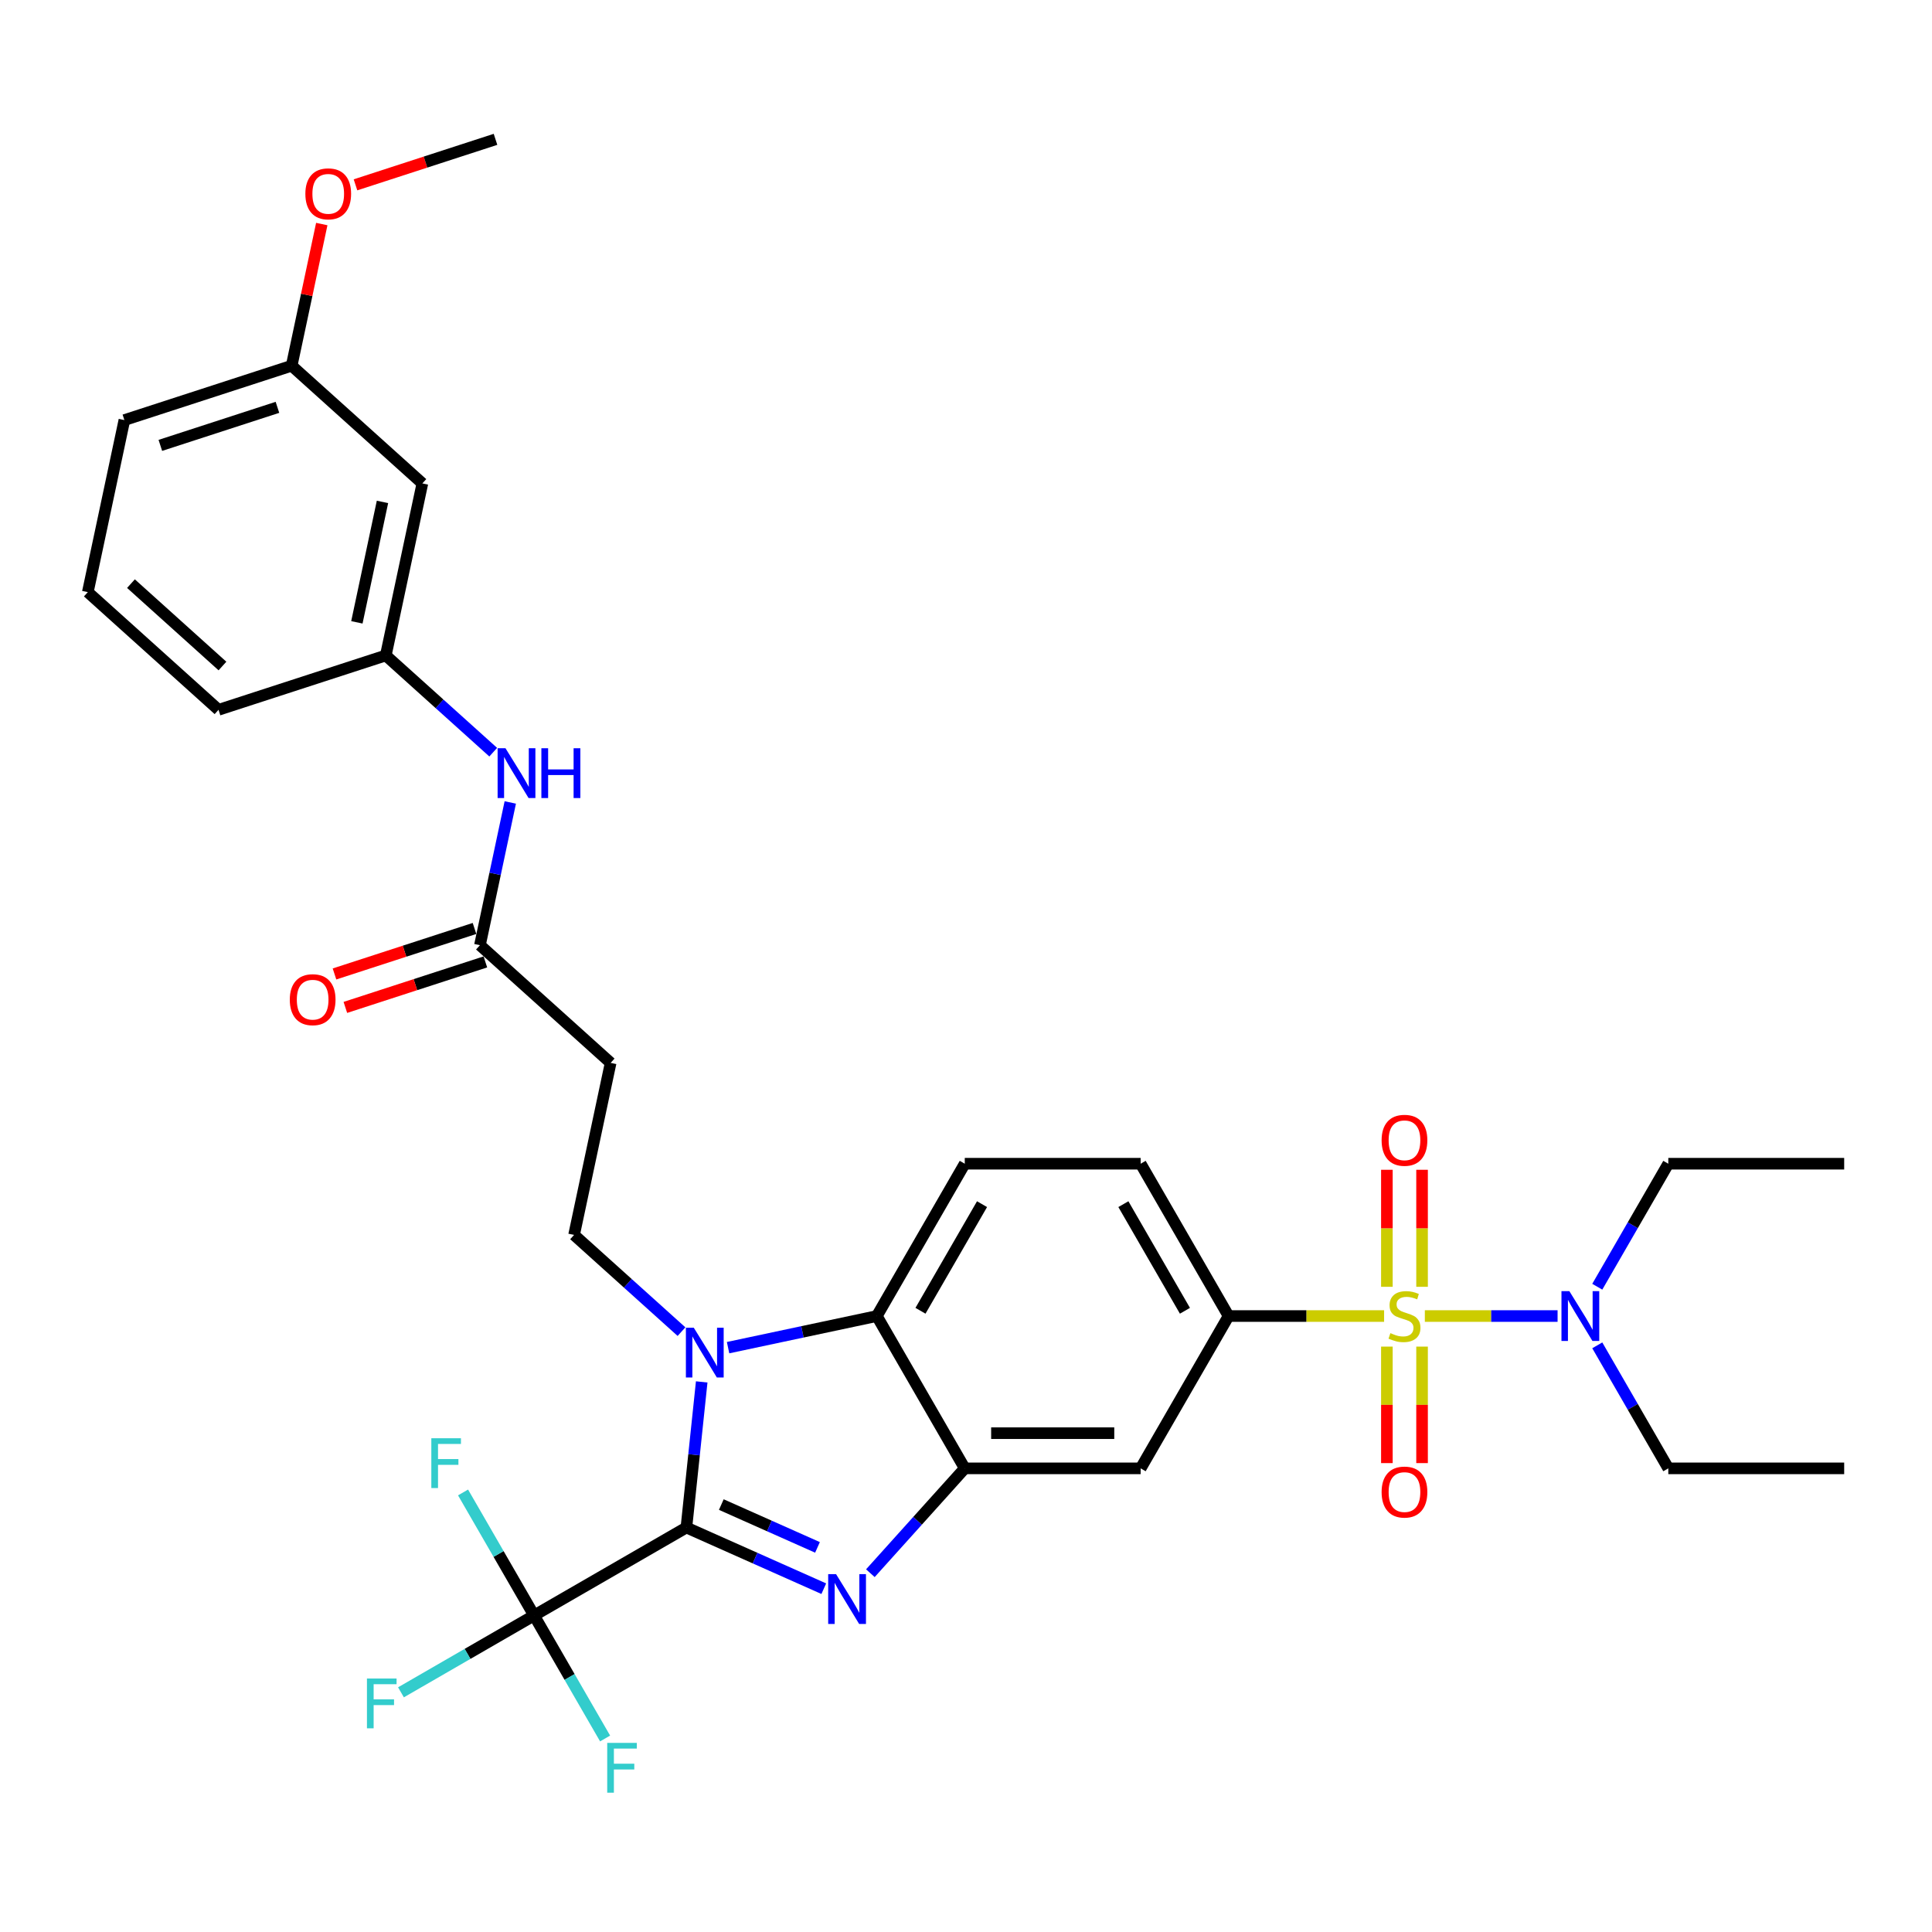<?xml version='1.0' encoding='iso-8859-1'?>
<svg version='1.1' baseProfile='full'
              xmlns='http://www.w3.org/2000/svg'
                      xmlns:rdkit='http://www.rdkit.org/xml'
                      xmlns:xlink='http://www.w3.org/1999/xlink'
                  xml:space='preserve'
width='1000px' height='1000px' viewBox='0 0 1000 1000'>
<!-- END OF HEADER -->
<rect style='opacity:1.0;fill:#FFFFFF;stroke:none' width='1000' height='1000' x='0' y='0'> </rect>
<path class='bond-1' d='M 355.279,790.646 L 390.836,806.476' style='fill:none;fill-rule:evenodd;stroke:#000000;stroke-width:6px;stroke-linecap:butt;stroke-linejoin:miter;stroke-opacity:1' />
<path class='bond-1' d='M 390.836,806.476 L 426.392,822.307' style='fill:none;fill-rule:evenodd;stroke:#0000FF;stroke-width:6px;stroke-linecap:butt;stroke-linejoin:miter;stroke-opacity:1' />
<path class='bond-1' d='M 373.352,778.762 L 398.241,789.843' style='fill:none;fill-rule:evenodd;stroke:#000000;stroke-width:6px;stroke-linecap:butt;stroke-linejoin:miter;stroke-opacity:1' />
<path class='bond-1' d='M 398.241,789.843 L 423.131,800.925' style='fill:none;fill-rule:evenodd;stroke:#0000FF;stroke-width:6px;stroke-linecap:butt;stroke-linejoin:miter;stroke-opacity:1' />
<path class='bond-2' d='M 355.279,790.646 L 359.24,752.96' style='fill:none;fill-rule:evenodd;stroke:#000000;stroke-width:6px;stroke-linecap:butt;stroke-linejoin:miter;stroke-opacity:1' />
<path class='bond-2' d='M 359.24,752.96 L 363.201,715.274' style='fill:none;fill-rule:evenodd;stroke:#0000FF;stroke-width:6px;stroke-linecap:butt;stroke-linejoin:miter;stroke-opacity:1' />
<path class='bond-4' d='M 355.279,790.646 L 276.439,836.164' style='fill:none;fill-rule:evenodd;stroke:#000000;stroke-width:6px;stroke-linecap:butt;stroke-linejoin:miter;stroke-opacity:1' />
<path class='bond-0' d='M 716.411,681.18 L 676.164,681.18' style='fill:none;fill-rule:evenodd;stroke:#CCCC00;stroke-width:6px;stroke-linecap:butt;stroke-linejoin:miter;stroke-opacity:1' />
<path class='bond-0' d='M 676.164,681.18 L 635.916,681.18' style='fill:none;fill-rule:evenodd;stroke:#000000;stroke-width:6px;stroke-linecap:butt;stroke-linejoin:miter;stroke-opacity:1' />
<path class='bond-9' d='M 737.495,681.18 L 771.848,681.18' style='fill:none;fill-rule:evenodd;stroke:#CCCC00;stroke-width:6px;stroke-linecap:butt;stroke-linejoin:miter;stroke-opacity:1' />
<path class='bond-9' d='M 771.848,681.18 L 806.2,681.18' style='fill:none;fill-rule:evenodd;stroke:#0000FF;stroke-width:6px;stroke-linecap:butt;stroke-linejoin:miter;stroke-opacity:1' />
<path class='bond-12' d='M 717.849,697.002 L 717.849,727.151' style='fill:none;fill-rule:evenodd;stroke:#CCCC00;stroke-width:6px;stroke-linecap:butt;stroke-linejoin:miter;stroke-opacity:1' />
<path class='bond-12' d='M 717.849,727.151 L 717.849,757.3' style='fill:none;fill-rule:evenodd;stroke:#FF0000;stroke-width:6px;stroke-linecap:butt;stroke-linejoin:miter;stroke-opacity:1' />
<path class='bond-12' d='M 736.057,697.002 L 736.057,727.151' style='fill:none;fill-rule:evenodd;stroke:#CCCC00;stroke-width:6px;stroke-linecap:butt;stroke-linejoin:miter;stroke-opacity:1' />
<path class='bond-12' d='M 736.057,727.151 L 736.057,757.3' style='fill:none;fill-rule:evenodd;stroke:#FF0000;stroke-width:6px;stroke-linecap:butt;stroke-linejoin:miter;stroke-opacity:1' />
<path class='bond-13' d='M 736.057,666.049 L 736.057,635.763' style='fill:none;fill-rule:evenodd;stroke:#CCCC00;stroke-width:6px;stroke-linecap:butt;stroke-linejoin:miter;stroke-opacity:1' />
<path class='bond-13' d='M 736.057,635.763 L 736.057,605.478' style='fill:none;fill-rule:evenodd;stroke:#FF0000;stroke-width:6px;stroke-linecap:butt;stroke-linejoin:miter;stroke-opacity:1' />
<path class='bond-13' d='M 717.849,666.049 L 717.849,635.763' style='fill:none;fill-rule:evenodd;stroke:#CCCC00;stroke-width:6px;stroke-linecap:butt;stroke-linejoin:miter;stroke-opacity:1' />
<path class='bond-13' d='M 717.849,635.763 L 717.849,605.478' style='fill:none;fill-rule:evenodd;stroke:#FF0000;stroke-width:6px;stroke-linecap:butt;stroke-linejoin:miter;stroke-opacity:1' />
<path class='bond-3' d='M 450.499,814.287 L 474.93,787.154' style='fill:none;fill-rule:evenodd;stroke:#0000FF;stroke-width:6px;stroke-linecap:butt;stroke-linejoin:miter;stroke-opacity:1' />
<path class='bond-3' d='M 474.93,787.154 L 499.361,760.02' style='fill:none;fill-rule:evenodd;stroke:#000000;stroke-width:6px;stroke-linecap:butt;stroke-linejoin:miter;stroke-opacity:1' />
<path class='bond-5' d='M 376.848,697.545 L 415.345,689.363' style='fill:none;fill-rule:evenodd;stroke:#0000FF;stroke-width:6px;stroke-linecap:butt;stroke-linejoin:miter;stroke-opacity:1' />
<path class='bond-5' d='M 415.345,689.363 L 453.842,681.18' style='fill:none;fill-rule:evenodd;stroke:#000000;stroke-width:6px;stroke-linecap:butt;stroke-linejoin:miter;stroke-opacity:1' />
<path class='bond-8' d='M 352.742,689.255 L 324.941,664.223' style='fill:none;fill-rule:evenodd;stroke:#0000FF;stroke-width:6px;stroke-linecap:butt;stroke-linejoin:miter;stroke-opacity:1' />
<path class='bond-8' d='M 324.941,664.223 L 297.141,639.192' style='fill:none;fill-rule:evenodd;stroke:#000000;stroke-width:6px;stroke-linecap:butt;stroke-linejoin:miter;stroke-opacity:1' />
<path class='bond-7' d='M 499.361,760.02 L 590.398,760.02' style='fill:none;fill-rule:evenodd;stroke:#000000;stroke-width:6px;stroke-linecap:butt;stroke-linejoin:miter;stroke-opacity:1' />
<path class='bond-7' d='M 513.016,741.813 L 576.742,741.813' style='fill:none;fill-rule:evenodd;stroke:#000000;stroke-width:6px;stroke-linecap:butt;stroke-linejoin:miter;stroke-opacity:1' />
<path class='bond-33' d='M 499.361,760.02 L 453.842,681.18' style='fill:none;fill-rule:evenodd;stroke:#000000;stroke-width:6px;stroke-linecap:butt;stroke-linejoin:miter;stroke-opacity:1' />
<path class='bond-20' d='M 276.439,836.164 L 241.989,856.053' style='fill:none;fill-rule:evenodd;stroke:#000000;stroke-width:6px;stroke-linecap:butt;stroke-linejoin:miter;stroke-opacity:1' />
<path class='bond-20' d='M 241.989,856.053 L 207.54,875.943' style='fill:none;fill-rule:evenodd;stroke:#33CCCC;stroke-width:6px;stroke-linecap:butt;stroke-linejoin:miter;stroke-opacity:1' />
<path class='bond-21' d='M 276.439,836.164 L 258.058,804.327' style='fill:none;fill-rule:evenodd;stroke:#000000;stroke-width:6px;stroke-linecap:butt;stroke-linejoin:miter;stroke-opacity:1' />
<path class='bond-21' d='M 258.058,804.327 L 239.677,772.49' style='fill:none;fill-rule:evenodd;stroke:#33CCCC;stroke-width:6px;stroke-linecap:butt;stroke-linejoin:miter;stroke-opacity:1' />
<path class='bond-22' d='M 276.439,836.164 L 294.82,868.001' style='fill:none;fill-rule:evenodd;stroke:#000000;stroke-width:6px;stroke-linecap:butt;stroke-linejoin:miter;stroke-opacity:1' />
<path class='bond-22' d='M 294.82,868.001 L 313.201,899.838' style='fill:none;fill-rule:evenodd;stroke:#33CCCC;stroke-width:6px;stroke-linecap:butt;stroke-linejoin:miter;stroke-opacity:1' />
<path class='bond-14' d='M 453.842,681.18 L 499.361,602.339' style='fill:none;fill-rule:evenodd;stroke:#000000;stroke-width:6px;stroke-linecap:butt;stroke-linejoin:miter;stroke-opacity:1' />
<path class='bond-14' d='M 476.438,678.457 L 508.301,623.269' style='fill:none;fill-rule:evenodd;stroke:#000000;stroke-width:6px;stroke-linecap:butt;stroke-linejoin:miter;stroke-opacity:1' />
<path class='bond-6' d='M 635.916,681.18 L 590.398,760.02' style='fill:none;fill-rule:evenodd;stroke:#000000;stroke-width:6px;stroke-linecap:butt;stroke-linejoin:miter;stroke-opacity:1' />
<path class='bond-34' d='M 635.916,681.18 L 590.398,602.339' style='fill:none;fill-rule:evenodd;stroke:#000000;stroke-width:6px;stroke-linecap:butt;stroke-linejoin:miter;stroke-opacity:1' />
<path class='bond-34' d='M 613.32,678.457 L 581.458,623.269' style='fill:none;fill-rule:evenodd;stroke:#000000;stroke-width:6px;stroke-linecap:butt;stroke-linejoin:miter;stroke-opacity:1' />
<path class='bond-11' d='M 297.141,639.192 L 316.069,550.144' style='fill:none;fill-rule:evenodd;stroke:#000000;stroke-width:6px;stroke-linecap:butt;stroke-linejoin:miter;stroke-opacity:1' />
<path class='bond-25' d='M 826.747,666.013 L 845.128,634.176' style='fill:none;fill-rule:evenodd;stroke:#0000FF;stroke-width:6px;stroke-linecap:butt;stroke-linejoin:miter;stroke-opacity:1' />
<path class='bond-25' d='M 845.128,634.176 L 863.509,602.339' style='fill:none;fill-rule:evenodd;stroke:#000000;stroke-width:6px;stroke-linecap:butt;stroke-linejoin:miter;stroke-opacity:1' />
<path class='bond-26' d='M 826.747,696.346 L 845.128,728.183' style='fill:none;fill-rule:evenodd;stroke:#0000FF;stroke-width:6px;stroke-linecap:butt;stroke-linejoin:miter;stroke-opacity:1' />
<path class='bond-26' d='M 845.128,728.183 L 863.509,760.02' style='fill:none;fill-rule:evenodd;stroke:#000000;stroke-width:6px;stroke-linecap:butt;stroke-linejoin:miter;stroke-opacity:1' />
<path class='bond-10' d='M 248.415,489.229 L 316.069,550.144' style='fill:none;fill-rule:evenodd;stroke:#000000;stroke-width:6px;stroke-linecap:butt;stroke-linejoin:miter;stroke-opacity:1' />
<path class='bond-15' d='M 248.415,489.229 L 256.267,452.288' style='fill:none;fill-rule:evenodd;stroke:#000000;stroke-width:6px;stroke-linecap:butt;stroke-linejoin:miter;stroke-opacity:1' />
<path class='bond-15' d='M 256.267,452.288 L 264.119,415.348' style='fill:none;fill-rule:evenodd;stroke:#0000FF;stroke-width:6px;stroke-linecap:butt;stroke-linejoin:miter;stroke-opacity:1' />
<path class='bond-19' d='M 245.602,480.571 L 209.367,492.344' style='fill:none;fill-rule:evenodd;stroke:#000000;stroke-width:6px;stroke-linecap:butt;stroke-linejoin:miter;stroke-opacity:1' />
<path class='bond-19' d='M 209.367,492.344 L 173.132,504.118' style='fill:none;fill-rule:evenodd;stroke:#FF0000;stroke-width:6px;stroke-linecap:butt;stroke-linejoin:miter;stroke-opacity:1' />
<path class='bond-19' d='M 251.229,497.887 L 214.993,509.66' style='fill:none;fill-rule:evenodd;stroke:#000000;stroke-width:6px;stroke-linecap:butt;stroke-linejoin:miter;stroke-opacity:1' />
<path class='bond-19' d='M 214.993,509.66 L 178.758,521.434' style='fill:none;fill-rule:evenodd;stroke:#FF0000;stroke-width:6px;stroke-linecap:butt;stroke-linejoin:miter;stroke-opacity:1' />
<path class='bond-16' d='M 499.361,602.339 L 590.398,602.339' style='fill:none;fill-rule:evenodd;stroke:#000000;stroke-width:6px;stroke-linecap:butt;stroke-linejoin:miter;stroke-opacity:1' />
<path class='bond-17' d='M 255.29,389.328 L 227.49,364.297' style='fill:none;fill-rule:evenodd;stroke:#0000FF;stroke-width:6px;stroke-linecap:butt;stroke-linejoin:miter;stroke-opacity:1' />
<path class='bond-17' d='M 227.49,364.297 L 199.689,339.266' style='fill:none;fill-rule:evenodd;stroke:#000000;stroke-width:6px;stroke-linecap:butt;stroke-linejoin:miter;stroke-opacity:1' />
<path class='bond-18' d='M 199.689,339.266 L 218.617,250.218' style='fill:none;fill-rule:evenodd;stroke:#000000;stroke-width:6px;stroke-linecap:butt;stroke-linejoin:miter;stroke-opacity:1' />
<path class='bond-18' d='M 184.719,322.123 L 197.968,259.79' style='fill:none;fill-rule:evenodd;stroke:#000000;stroke-width:6px;stroke-linecap:butt;stroke-linejoin:miter;stroke-opacity:1' />
<path class='bond-28' d='M 199.689,339.266 L 113.108,367.398' style='fill:none;fill-rule:evenodd;stroke:#000000;stroke-width:6px;stroke-linecap:butt;stroke-linejoin:miter;stroke-opacity:1' />
<path class='bond-23' d='M 218.617,250.218 L 150.963,189.302' style='fill:none;fill-rule:evenodd;stroke:#000000;stroke-width:6px;stroke-linecap:butt;stroke-linejoin:miter;stroke-opacity:1' />
<path class='bond-24' d='M 150.963,189.302 L 158.757,152.635' style='fill:none;fill-rule:evenodd;stroke:#000000;stroke-width:6px;stroke-linecap:butt;stroke-linejoin:miter;stroke-opacity:1' />
<path class='bond-24' d='M 158.757,152.635 L 166.551,115.968' style='fill:none;fill-rule:evenodd;stroke:#FF0000;stroke-width:6px;stroke-linecap:butt;stroke-linejoin:miter;stroke-opacity:1' />
<path class='bond-35' d='M 150.963,189.302 L 64.382,217.434' style='fill:none;fill-rule:evenodd;stroke:#000000;stroke-width:6px;stroke-linecap:butt;stroke-linejoin:miter;stroke-opacity:1' />
<path class='bond-35' d='M 143.603,210.838 L 82.996,230.531' style='fill:none;fill-rule:evenodd;stroke:#000000;stroke-width:6px;stroke-linecap:butt;stroke-linejoin:miter;stroke-opacity:1' />
<path class='bond-30' d='M 184.002,95.67 L 220.237,83.897' style='fill:none;fill-rule:evenodd;stroke:#FF0000;stroke-width:6px;stroke-linecap:butt;stroke-linejoin:miter;stroke-opacity:1' />
<path class='bond-30' d='M 220.237,83.897 L 256.472,72.123' style='fill:none;fill-rule:evenodd;stroke:#000000;stroke-width:6px;stroke-linecap:butt;stroke-linejoin:miter;stroke-opacity:1' />
<path class='bond-31' d='M 863.509,602.339 L 954.545,602.339' style='fill:none;fill-rule:evenodd;stroke:#000000;stroke-width:6px;stroke-linecap:butt;stroke-linejoin:miter;stroke-opacity:1' />
<path class='bond-32' d='M 863.509,760.02 L 954.545,760.02' style='fill:none;fill-rule:evenodd;stroke:#000000;stroke-width:6px;stroke-linecap:butt;stroke-linejoin:miter;stroke-opacity:1' />
<path class='bond-27' d='M 45.455,306.482 L 113.108,367.398' style='fill:none;fill-rule:evenodd;stroke:#000000;stroke-width:6px;stroke-linecap:butt;stroke-linejoin:miter;stroke-opacity:1' />
<path class='bond-27' d='M 67.786,302.089 L 115.143,344.729' style='fill:none;fill-rule:evenodd;stroke:#000000;stroke-width:6px;stroke-linecap:butt;stroke-linejoin:miter;stroke-opacity:1' />
<path class='bond-29' d='M 45.455,306.482 L 64.382,217.434' style='fill:none;fill-rule:evenodd;stroke:#000000;stroke-width:6px;stroke-linecap:butt;stroke-linejoin:miter;stroke-opacity:1' />
<path  class='atom-1' d='M 719.67 690.029
Q 719.962 690.138, 721.163 690.648
Q 722.365 691.157, 723.676 691.485
Q 725.023 691.776, 726.334 691.776
Q 728.774 691.776, 730.194 690.611
Q 731.614 689.409, 731.614 687.334
Q 731.614 685.914, 730.886 685.04
Q 730.194 684.166, 729.102 683.692
Q 728.009 683.219, 726.188 682.673
Q 723.894 681.981, 722.511 681.325
Q 721.163 680.67, 720.18 679.286
Q 719.233 677.902, 719.233 675.572
Q 719.233 672.331, 721.418 670.328
Q 723.639 668.325, 728.009 668.325
Q 730.995 668.325, 734.382 669.746
L 733.544 672.549
Q 730.449 671.275, 728.118 671.275
Q 725.606 671.275, 724.222 672.331
Q 722.838 673.351, 722.875 675.135
Q 722.875 676.519, 723.567 677.356
Q 724.295 678.194, 725.315 678.667
Q 726.371 679.141, 728.118 679.687
Q 730.449 680.415, 731.833 681.143
Q 733.217 681.872, 734.2 683.365
Q 735.219 684.821, 735.219 687.334
Q 735.219 690.902, 732.816 692.832
Q 730.449 694.726, 726.48 694.726
Q 724.186 694.726, 722.438 694.216
Q 720.726 693.743, 718.687 692.905
L 719.67 690.029
' fill='#CCCC00'/>
<path  class='atom-2' d='M 432.746 814.783
L 441.195 828.438
Q 442.032 829.786, 443.38 832.225
Q 444.727 834.665, 444.8 834.811
L 444.8 814.783
L 448.223 814.783
L 448.223 840.564
L 444.69 840.564
L 435.623 825.634
Q 434.567 823.886, 433.438 821.884
Q 432.346 819.881, 432.018 819.262
L 432.018 840.564
L 428.668 840.564
L 428.668 814.783
L 432.746 814.783
' fill='#0000FF'/>
<path  class='atom-3' d='M 359.096 687.217
L 367.544 700.872
Q 368.382 702.219, 369.729 704.659
Q 371.076 707.099, 371.149 707.245
L 371.149 687.217
L 374.572 687.217
L 374.572 712.998
L 371.04 712.998
L 361.973 698.068
Q 360.917 696.32, 359.788 694.317
Q 358.695 692.315, 358.368 691.696
L 358.368 712.998
L 355.018 712.998
L 355.018 687.217
L 359.096 687.217
' fill='#0000FF'/>
<path  class='atom-10' d='M 812.291 668.289
L 820.739 681.944
Q 821.577 683.292, 822.924 685.732
Q 824.272 688.171, 824.344 688.317
L 824.344 668.289
L 827.767 668.289
L 827.767 694.071
L 824.235 694.071
L 815.168 679.141
Q 814.112 677.393, 812.983 675.39
Q 811.891 673.387, 811.563 672.768
L 811.563 694.071
L 808.213 694.071
L 808.213 668.289
L 812.291 668.289
' fill='#0000FF'/>
<path  class='atom-13' d='M 715.118 772.289
Q 715.118 766.099, 718.177 762.64
Q 721.236 759.18, 726.953 759.18
Q 732.67 759.18, 735.729 762.64
Q 738.788 766.099, 738.788 772.289
Q 738.788 778.553, 735.693 782.121
Q 732.597 785.654, 726.953 785.654
Q 721.272 785.654, 718.177 782.121
Q 715.118 778.589, 715.118 772.289
M 726.953 782.741
Q 730.886 782.741, 732.998 780.119
Q 735.147 777.46, 735.147 772.289
Q 735.147 767.228, 732.998 764.679
Q 730.886 762.093, 726.953 762.093
Q 723.02 762.093, 720.872 764.642
Q 718.76 767.191, 718.76 772.289
Q 718.76 777.497, 720.872 780.119
Q 723.02 782.741, 726.953 782.741
' fill='#FF0000'/>
<path  class='atom-14' d='M 715.118 590.216
Q 715.118 584.025, 718.177 580.566
Q 721.236 577.106, 726.953 577.106
Q 732.67 577.106, 735.729 580.566
Q 738.788 584.025, 738.788 590.216
Q 738.788 596.479, 735.693 600.048
Q 732.597 603.58, 726.953 603.58
Q 721.272 603.58, 718.177 600.048
Q 715.118 596.515, 715.118 590.216
M 726.953 600.667
Q 730.886 600.667, 732.998 598.045
Q 735.147 595.387, 735.147 590.216
Q 735.147 585.154, 732.998 582.605
Q 730.886 580.02, 726.953 580.02
Q 723.02 580.02, 720.872 582.569
Q 718.76 585.118, 718.76 590.216
Q 718.76 595.423, 720.872 598.045
Q 723.02 600.667, 726.953 600.667
' fill='#FF0000'/>
<path  class='atom-16' d='M 261.644 387.29
L 270.092 400.946
Q 270.93 402.293, 272.277 404.733
Q 273.625 407.173, 273.697 407.318
L 273.697 387.29
L 277.12 387.29
L 277.12 413.072
L 273.588 413.072
L 264.521 398.142
Q 263.465 396.394, 262.336 394.391
Q 261.244 392.388, 260.916 391.769
L 260.916 413.072
L 257.566 413.072
L 257.566 387.29
L 261.644 387.29
' fill='#0000FF'/>
<path  class='atom-16' d='M 280.216 387.29
L 283.711 387.29
L 283.711 398.251
L 296.894 398.251
L 296.894 387.29
L 300.389 387.29
L 300.389 413.072
L 296.894 413.072
L 296.894 401.164
L 283.711 401.164
L 283.711 413.072
L 280.216 413.072
L 280.216 387.29
' fill='#0000FF'/>
<path  class='atom-20' d='M 149.999 517.433
Q 149.999 511.243, 153.058 507.784
Q 156.117 504.324, 161.834 504.324
Q 167.551 504.324, 170.61 507.784
Q 173.669 511.243, 173.669 517.433
Q 173.669 523.697, 170.574 527.265
Q 167.478 530.798, 161.834 530.798
Q 156.153 530.798, 153.058 527.265
Q 149.999 523.733, 149.999 517.433
M 161.834 527.884
Q 165.767 527.884, 167.879 525.263
Q 170.027 522.604, 170.027 517.433
Q 170.027 512.372, 167.879 509.823
Q 165.767 507.237, 161.834 507.237
Q 157.901 507.237, 155.753 509.786
Q 153.641 512.335, 153.641 517.433
Q 153.641 522.641, 155.753 525.263
Q 157.901 527.884, 161.834 527.884
' fill='#FF0000'/>
<path  class='atom-21' d='M 189.933 868.792
L 205.264 868.792
L 205.264 871.741
L 193.393 871.741
L 193.393 879.57
L 203.953 879.57
L 203.953 882.556
L 193.393 882.556
L 193.393 894.573
L 189.933 894.573
L 189.933 868.792
' fill='#33CCCC'/>
<path  class='atom-22' d='M 223.255 744.433
L 238.586 744.433
L 238.586 747.383
L 226.714 747.383
L 226.714 755.212
L 237.275 755.212
L 237.275 758.198
L 226.714 758.198
L 226.714 770.215
L 223.255 770.215
L 223.255 744.433
' fill='#33CCCC'/>
<path  class='atom-23' d='M 314.292 902.113
L 329.622 902.113
L 329.622 905.063
L 317.751 905.063
L 317.751 912.892
L 328.312 912.892
L 328.312 915.878
L 317.751 915.878
L 317.751 927.895
L 314.292 927.895
L 314.292 902.113
' fill='#33CCCC'/>
<path  class='atom-25' d='M 158.056 100.328
Q 158.056 94.137, 161.115 90.678
Q 164.174 87.218, 169.891 87.218
Q 175.608 87.218, 178.667 90.678
Q 181.726 94.137, 181.726 100.328
Q 181.726 106.591, 178.631 110.16
Q 175.535 113.692, 169.891 113.692
Q 164.21 113.692, 161.115 110.16
Q 158.056 106.628, 158.056 100.328
M 169.891 110.779
Q 173.824 110.779, 175.936 108.157
Q 178.084 105.499, 178.084 100.328
Q 178.084 95.266, 175.936 92.717
Q 173.824 90.132, 169.891 90.132
Q 165.958 90.132, 163.81 92.681
Q 161.698 95.23, 161.698 100.328
Q 161.698 105.535, 163.81 108.157
Q 165.958 110.779, 169.891 110.779
' fill='#FF0000'/>
</svg>

